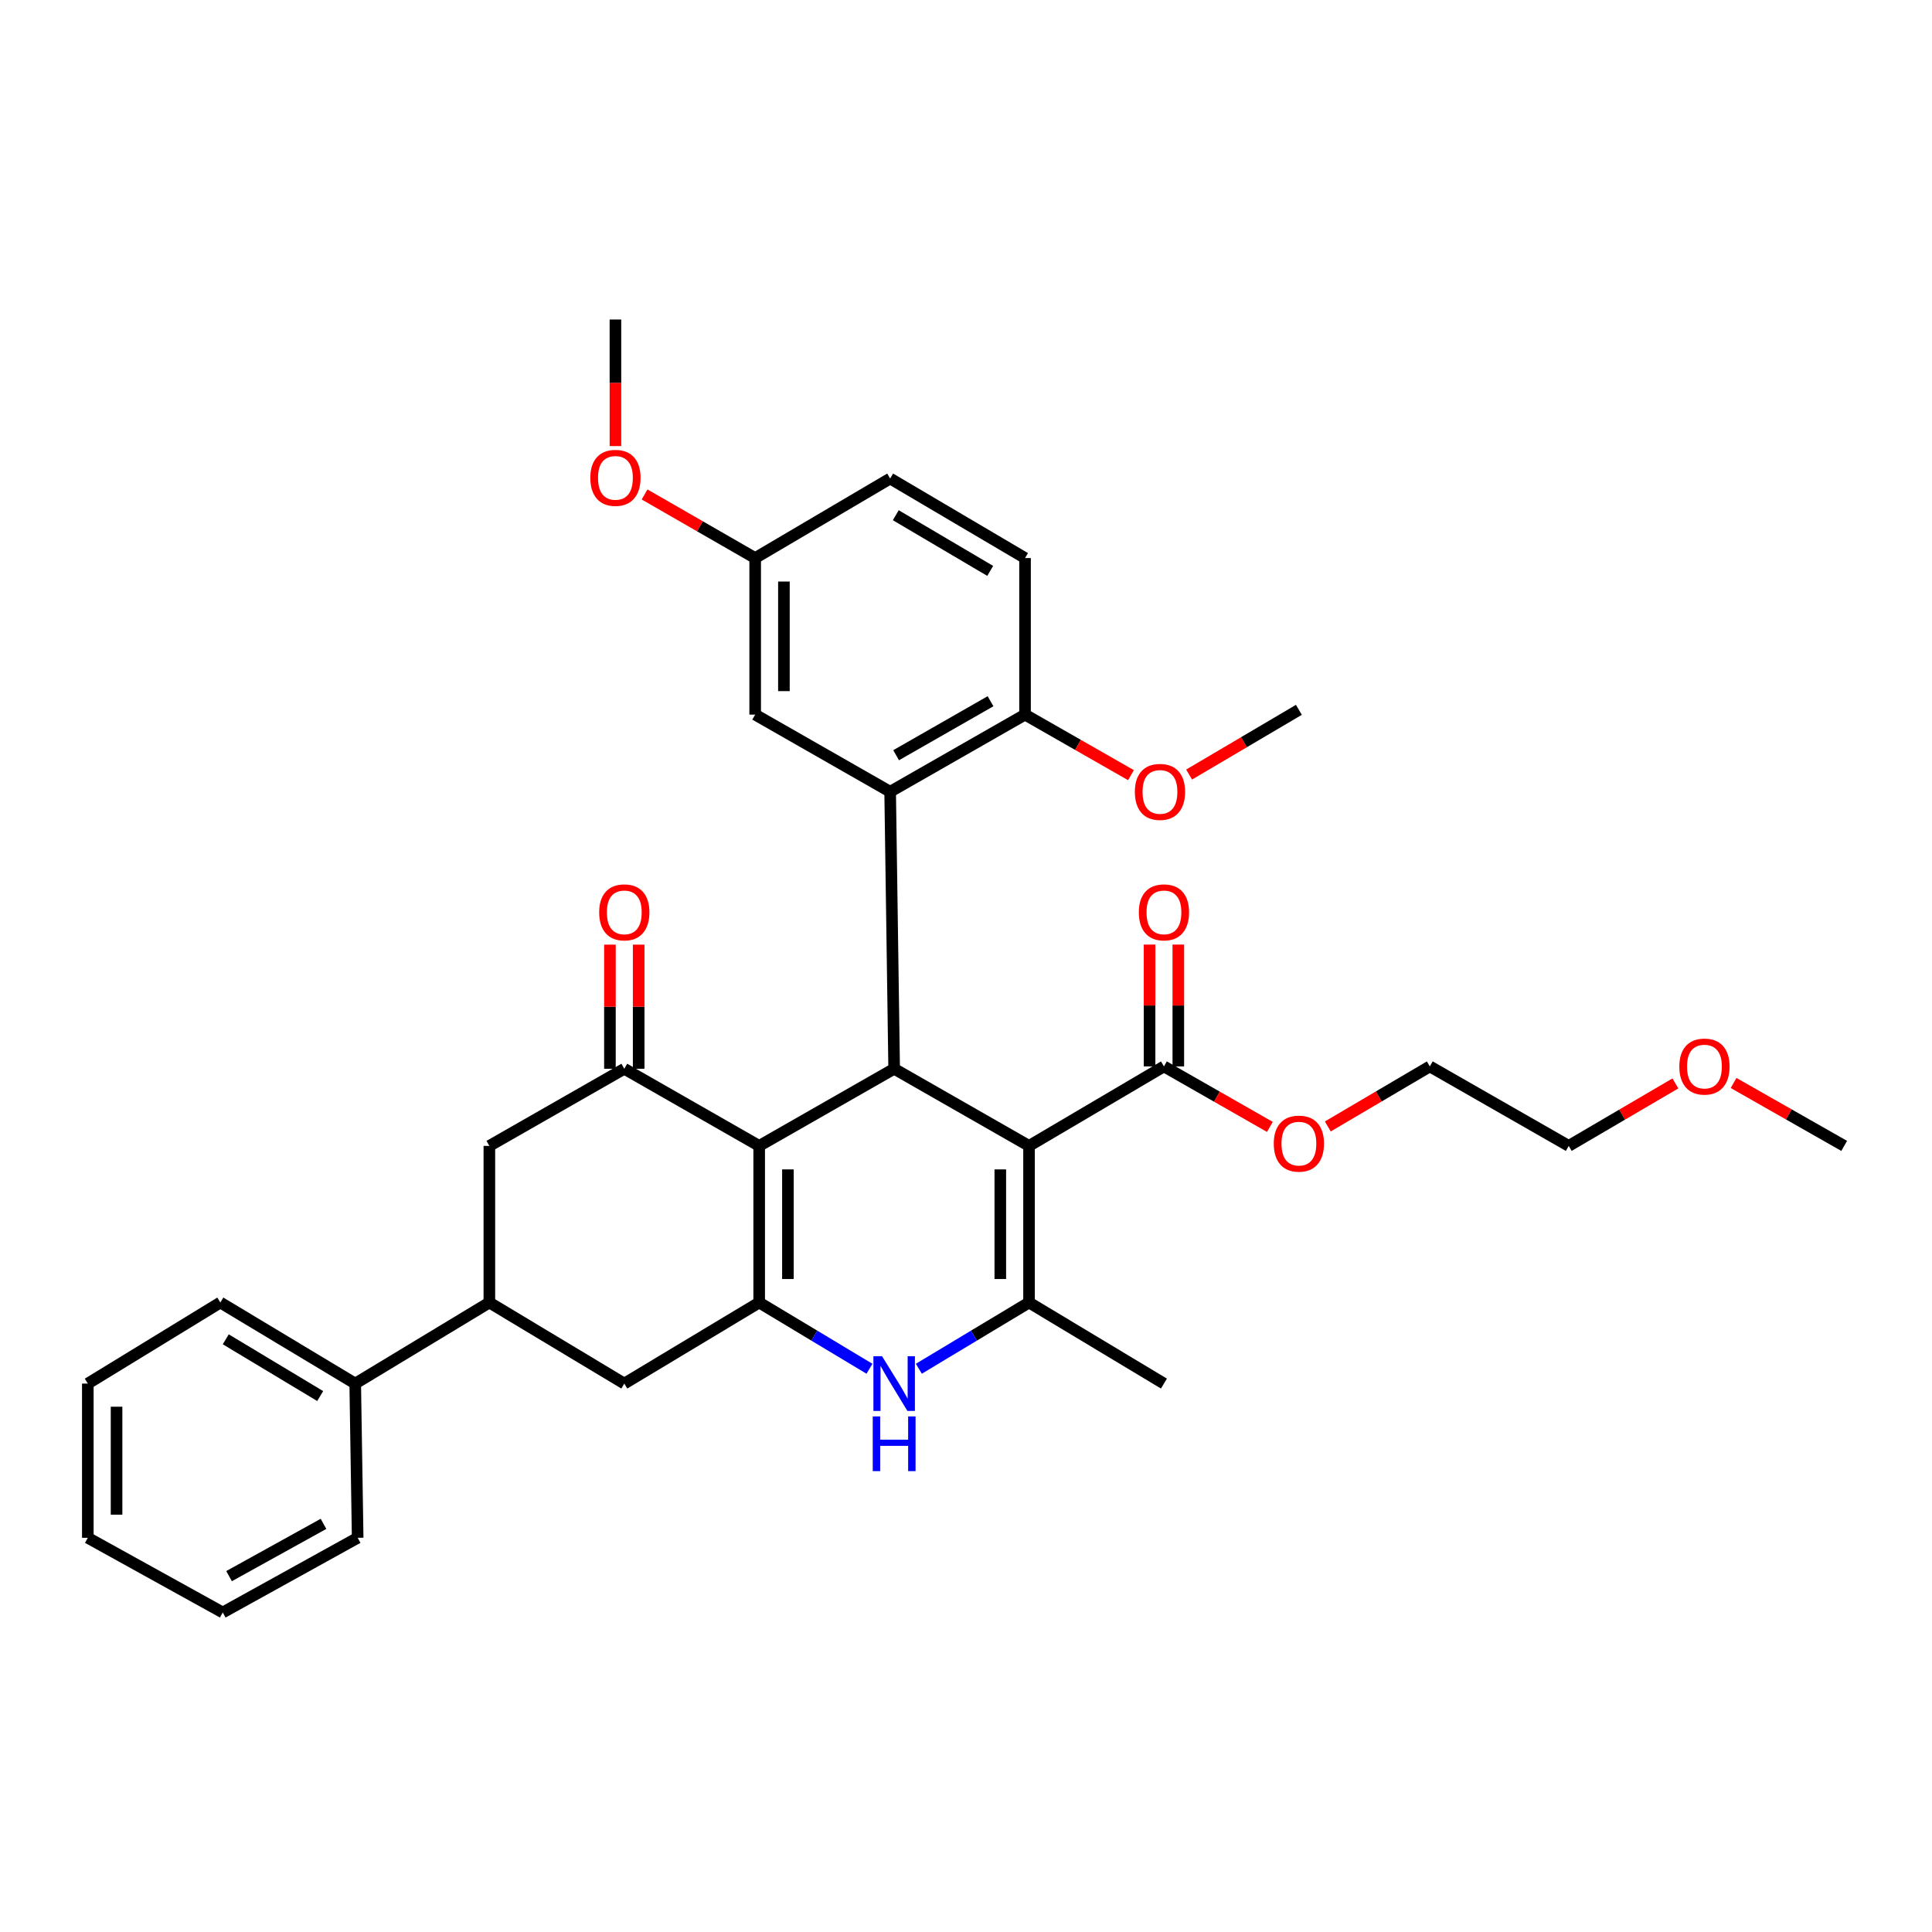<?xml version='1.0' encoding='iso-8859-1'?>
<svg version='1.1' baseProfile='full'
              xmlns='http://www.w3.org/2000/svg'
                      xmlns:rdkit='http://www.rdkit.org/xml'
                      xmlns:xlink='http://www.w3.org/1999/xlink'
                  xml:space='preserve'
width='1000px' height='1000px' viewBox='0 0 1000 1000'>
<!-- END OF HEADER -->
<rect style='opacity:1.0;fill:#FFFFFF;stroke:none' width='1000' height='1000' x='0' y='0'> </rect>
<path class='bond-1' d='M 532.63,593.114 L 462.815,553.194' style='fill:none;fill-rule:evenodd;stroke:#000000;stroke-width:6px;stroke-linecap:butt;stroke-linejoin:miter;stroke-opacity:1' />
<path class='bond-3' d='M 532.63,593.114 L 532.63,674.178' style='fill:none;fill-rule:evenodd;stroke:#000000;stroke-width:6px;stroke-linecap:butt;stroke-linejoin:miter;stroke-opacity:1' />
<path class='bond-3' d='M 517.753,605.274 L 517.753,662.018' style='fill:none;fill-rule:evenodd;stroke:#000000;stroke-width:6px;stroke-linecap:butt;stroke-linejoin:miter;stroke-opacity:1' />
<path class='bond-7' d='M 532.63,593.114 L 602.454,551.971' style='fill:none;fill-rule:evenodd;stroke:#000000;stroke-width:6px;stroke-linecap:butt;stroke-linejoin:miter;stroke-opacity:1' />
<path class='bond-0' d='M 392.951,593.114 L 462.815,553.194' style='fill:none;fill-rule:evenodd;stroke:#000000;stroke-width:6px;stroke-linecap:butt;stroke-linejoin:miter;stroke-opacity:1' />
<path class='bond-5' d='M 392.951,593.114 L 323.136,553.194' style='fill:none;fill-rule:evenodd;stroke:#000000;stroke-width:6px;stroke-linecap:butt;stroke-linejoin:miter;stroke-opacity:1' />
<path class='bond-34' d='M 392.951,593.114 L 392.951,674.178' style='fill:none;fill-rule:evenodd;stroke:#000000;stroke-width:6px;stroke-linecap:butt;stroke-linejoin:miter;stroke-opacity:1' />
<path class='bond-34' d='M 407.828,605.274 L 407.828,662.018' style='fill:none;fill-rule:evenodd;stroke:#000000;stroke-width:6px;stroke-linecap:butt;stroke-linejoin:miter;stroke-opacity:1' />
<path class='bond-6' d='M 462.815,553.194 L 460.741,409.803' style='fill:none;fill-rule:evenodd;stroke:#000000;stroke-width:6px;stroke-linecap:butt;stroke-linejoin:miter;stroke-opacity:1' />
<path class='bond-2' d='M 392.951,674.178 L 421.494,691.322' style='fill:none;fill-rule:evenodd;stroke:#000000;stroke-width:6px;stroke-linecap:butt;stroke-linejoin:miter;stroke-opacity:1' />
<path class='bond-2' d='M 421.494,691.322 L 450.038,708.465' style='fill:none;fill-rule:evenodd;stroke:#0000FF;stroke-width:6px;stroke-linecap:butt;stroke-linejoin:miter;stroke-opacity:1' />
<path class='bond-8' d='M 392.951,674.178 L 323.136,716.14' style='fill:none;fill-rule:evenodd;stroke:#000000;stroke-width:6px;stroke-linecap:butt;stroke-linejoin:miter;stroke-opacity:1' />
<path class='bond-4' d='M 532.63,674.178 L 504.111,691.319' style='fill:none;fill-rule:evenodd;stroke:#000000;stroke-width:6px;stroke-linecap:butt;stroke-linejoin:miter;stroke-opacity:1' />
<path class='bond-4' d='M 504.111,691.319 L 475.592,708.461' style='fill:none;fill-rule:evenodd;stroke:#0000FF;stroke-width:6px;stroke-linecap:butt;stroke-linejoin:miter;stroke-opacity:1' />
<path class='bond-19' d='M 532.63,674.178 L 602.454,716.14' style='fill:none;fill-rule:evenodd;stroke:#000000;stroke-width:6px;stroke-linecap:butt;stroke-linejoin:miter;stroke-opacity:1' />
<path class='bond-10' d='M 323.136,553.194 L 253.296,593.114' style='fill:none;fill-rule:evenodd;stroke:#000000;stroke-width:6px;stroke-linecap:butt;stroke-linejoin:miter;stroke-opacity:1' />
<path class='bond-13' d='M 330.574,553.194 L 330.574,521.067' style='fill:none;fill-rule:evenodd;stroke:#000000;stroke-width:6px;stroke-linecap:butt;stroke-linejoin:miter;stroke-opacity:1' />
<path class='bond-13' d='M 330.574,521.067 L 330.574,488.941' style='fill:none;fill-rule:evenodd;stroke:#FF0000;stroke-width:6px;stroke-linecap:butt;stroke-linejoin:miter;stroke-opacity:1' />
<path class='bond-13' d='M 315.697,553.194 L 315.697,521.067' style='fill:none;fill-rule:evenodd;stroke:#000000;stroke-width:6px;stroke-linecap:butt;stroke-linejoin:miter;stroke-opacity:1' />
<path class='bond-13' d='M 315.697,521.067 L 315.697,488.941' style='fill:none;fill-rule:evenodd;stroke:#FF0000;stroke-width:6px;stroke-linecap:butt;stroke-linejoin:miter;stroke-opacity:1' />
<path class='bond-11' d='M 460.741,409.803 L 530.556,369.883' style='fill:none;fill-rule:evenodd;stroke:#000000;stroke-width:6px;stroke-linecap:butt;stroke-linejoin:miter;stroke-opacity:1' />
<path class='bond-11' d='M 463.828,390.9 L 512.699,362.956' style='fill:none;fill-rule:evenodd;stroke:#000000;stroke-width:6px;stroke-linecap:butt;stroke-linejoin:miter;stroke-opacity:1' />
<path class='bond-12' d='M 460.741,409.803 L 390.876,369.883' style='fill:none;fill-rule:evenodd;stroke:#000000;stroke-width:6px;stroke-linecap:butt;stroke-linejoin:miter;stroke-opacity:1' />
<path class='bond-14' d='M 609.892,551.971 L 609.892,520.441' style='fill:none;fill-rule:evenodd;stroke:#000000;stroke-width:6px;stroke-linecap:butt;stroke-linejoin:miter;stroke-opacity:1' />
<path class='bond-14' d='M 609.892,520.441 L 609.892,488.91' style='fill:none;fill-rule:evenodd;stroke:#FF0000;stroke-width:6px;stroke-linecap:butt;stroke-linejoin:miter;stroke-opacity:1' />
<path class='bond-14' d='M 595.015,551.971 L 595.015,520.441' style='fill:none;fill-rule:evenodd;stroke:#000000;stroke-width:6px;stroke-linecap:butt;stroke-linejoin:miter;stroke-opacity:1' />
<path class='bond-14' d='M 595.015,520.441 L 595.015,488.91' style='fill:none;fill-rule:evenodd;stroke:#FF0000;stroke-width:6px;stroke-linecap:butt;stroke-linejoin:miter;stroke-opacity:1' />
<path class='bond-18' d='M 602.454,551.971 L 629.872,567.628' style='fill:none;fill-rule:evenodd;stroke:#000000;stroke-width:6px;stroke-linecap:butt;stroke-linejoin:miter;stroke-opacity:1' />
<path class='bond-18' d='M 629.872,567.628 L 657.291,583.286' style='fill:none;fill-rule:evenodd;stroke:#FF0000;stroke-width:6px;stroke-linecap:butt;stroke-linejoin:miter;stroke-opacity:1' />
<path class='bond-9' d='M 323.136,716.14 L 253.296,674.178' style='fill:none;fill-rule:evenodd;stroke:#000000;stroke-width:6px;stroke-linecap:butt;stroke-linejoin:miter;stroke-opacity:1' />
<path class='bond-15' d='M 253.296,674.178 L 183.861,716.14' style='fill:none;fill-rule:evenodd;stroke:#000000;stroke-width:6px;stroke-linecap:butt;stroke-linejoin:miter;stroke-opacity:1' />
<path class='bond-35' d='M 253.296,674.178 L 253.296,593.114' style='fill:none;fill-rule:evenodd;stroke:#000000;stroke-width:6px;stroke-linecap:butt;stroke-linejoin:miter;stroke-opacity:1' />
<path class='bond-16' d='M 530.556,369.883 L 530.556,288.852' style='fill:none;fill-rule:evenodd;stroke:#000000;stroke-width:6px;stroke-linecap:butt;stroke-linejoin:miter;stroke-opacity:1' />
<path class='bond-21' d='M 530.556,369.883 L 557.97,385.553' style='fill:none;fill-rule:evenodd;stroke:#000000;stroke-width:6px;stroke-linecap:butt;stroke-linejoin:miter;stroke-opacity:1' />
<path class='bond-21' d='M 557.97,385.553 L 585.385,401.223' style='fill:none;fill-rule:evenodd;stroke:#FF0000;stroke-width:6px;stroke-linecap:butt;stroke-linejoin:miter;stroke-opacity:1' />
<path class='bond-17' d='M 390.876,369.883 L 390.876,288.852' style='fill:none;fill-rule:evenodd;stroke:#000000;stroke-width:6px;stroke-linecap:butt;stroke-linejoin:miter;stroke-opacity:1' />
<path class='bond-17' d='M 405.753,357.728 L 405.753,301.007' style='fill:none;fill-rule:evenodd;stroke:#000000;stroke-width:6px;stroke-linecap:butt;stroke-linejoin:miter;stroke-opacity:1' />
<path class='bond-24' d='M 183.861,716.14 L 114.046,674.178' style='fill:none;fill-rule:evenodd;stroke:#000000;stroke-width:6px;stroke-linecap:butt;stroke-linejoin:miter;stroke-opacity:1' />
<path class='bond-24' d='M 165.725,722.597 L 116.855,693.223' style='fill:none;fill-rule:evenodd;stroke:#000000;stroke-width:6px;stroke-linecap:butt;stroke-linejoin:miter;stroke-opacity:1' />
<path class='bond-25' d='M 183.861,716.14 L 185.126,795.964' style='fill:none;fill-rule:evenodd;stroke:#000000;stroke-width:6px;stroke-linecap:butt;stroke-linejoin:miter;stroke-opacity:1' />
<path class='bond-36' d='M 530.556,288.852 L 460.741,247.684' style='fill:none;fill-rule:evenodd;stroke:#000000;stroke-width:6px;stroke-linecap:butt;stroke-linejoin:miter;stroke-opacity:1' />
<path class='bond-36' d='M 512.527,295.492 L 463.656,266.674' style='fill:none;fill-rule:evenodd;stroke:#000000;stroke-width:6px;stroke-linecap:butt;stroke-linejoin:miter;stroke-opacity:1' />
<path class='bond-20' d='M 390.876,288.852 L 460.741,247.684' style='fill:none;fill-rule:evenodd;stroke:#000000;stroke-width:6px;stroke-linecap:butt;stroke-linejoin:miter;stroke-opacity:1' />
<path class='bond-22' d='M 390.876,288.852 L 362.256,272.392' style='fill:none;fill-rule:evenodd;stroke:#000000;stroke-width:6px;stroke-linecap:butt;stroke-linejoin:miter;stroke-opacity:1' />
<path class='bond-22' d='M 362.256,272.392 L 333.635,255.931' style='fill:none;fill-rule:evenodd;stroke:#FF0000;stroke-width:6px;stroke-linecap:butt;stroke-linejoin:miter;stroke-opacity:1' />
<path class='bond-26' d='M 687.268,583.05 L 713.672,567.51' style='fill:none;fill-rule:evenodd;stroke:#FF0000;stroke-width:6px;stroke-linecap:butt;stroke-linejoin:miter;stroke-opacity:1' />
<path class='bond-26' d='M 713.672,567.51 L 740.075,551.971' style='fill:none;fill-rule:evenodd;stroke:#000000;stroke-width:6px;stroke-linecap:butt;stroke-linejoin:miter;stroke-opacity:1' />
<path class='bond-28' d='M 615.483,400.907 L 643.892,384.155' style='fill:none;fill-rule:evenodd;stroke:#FF0000;stroke-width:6px;stroke-linecap:butt;stroke-linejoin:miter;stroke-opacity:1' />
<path class='bond-28' d='M 643.892,384.155 L 672.302,367.404' style='fill:none;fill-rule:evenodd;stroke:#000000;stroke-width:6px;stroke-linecap:butt;stroke-linejoin:miter;stroke-opacity:1' />
<path class='bond-29' d='M 318.549,230.888 L 318.549,198.134' style='fill:none;fill-rule:evenodd;stroke:#FF0000;stroke-width:6px;stroke-linecap:butt;stroke-linejoin:miter;stroke-opacity:1' />
<path class='bond-29' d='M 318.549,198.134 L 318.549,165.381' style='fill:none;fill-rule:evenodd;stroke:#000000;stroke-width:6px;stroke-linecap:butt;stroke-linejoin:miter;stroke-opacity:1' />
<path class='bond-23' d='M 867.183,560.777 L 839.578,576.946' style='fill:none;fill-rule:evenodd;stroke:#FF0000;stroke-width:6px;stroke-linecap:butt;stroke-linejoin:miter;stroke-opacity:1' />
<path class='bond-23' d='M 839.578,576.946 L 811.973,593.114' style='fill:none;fill-rule:evenodd;stroke:#000000;stroke-width:6px;stroke-linecap:butt;stroke-linejoin:miter;stroke-opacity:1' />
<path class='bond-30' d='M 897.298,560.549 L 925.922,576.832' style='fill:none;fill-rule:evenodd;stroke:#FF0000;stroke-width:6px;stroke-linecap:butt;stroke-linejoin:miter;stroke-opacity:1' />
<path class='bond-30' d='M 925.922,576.832 L 954.545,593.114' style='fill:none;fill-rule:evenodd;stroke:#000000;stroke-width:6px;stroke-linecap:butt;stroke-linejoin:miter;stroke-opacity:1' />
<path class='bond-32' d='M 114.046,674.178 L 45.455,716.14' style='fill:none;fill-rule:evenodd;stroke:#000000;stroke-width:6px;stroke-linecap:butt;stroke-linejoin:miter;stroke-opacity:1' />
<path class='bond-31' d='M 185.126,795.964 L 115.294,834.619' style='fill:none;fill-rule:evenodd;stroke:#000000;stroke-width:6px;stroke-linecap:butt;stroke-linejoin:miter;stroke-opacity:1' />
<path class='bond-31' d='M 167.446,788.746 L 118.564,815.805' style='fill:none;fill-rule:evenodd;stroke:#000000;stroke-width:6px;stroke-linecap:butt;stroke-linejoin:miter;stroke-opacity:1' />
<path class='bond-27' d='M 740.075,551.971 L 811.973,593.114' style='fill:none;fill-rule:evenodd;stroke:#000000;stroke-width:6px;stroke-linecap:butt;stroke-linejoin:miter;stroke-opacity:1' />
<path class='bond-33' d='M 115.294,834.619 L 45.455,795.964' style='fill:none;fill-rule:evenodd;stroke:#000000;stroke-width:6px;stroke-linecap:butt;stroke-linejoin:miter;stroke-opacity:1' />
<path class='bond-37' d='M 45.455,716.14 L 45.455,795.964' style='fill:none;fill-rule:evenodd;stroke:#000000;stroke-width:6px;stroke-linecap:butt;stroke-linejoin:miter;stroke-opacity:1' />
<path class='bond-37' d='M 60.332,728.113 L 60.332,783.99' style='fill:none;fill-rule:evenodd;stroke:#000000;stroke-width:6px;stroke-linecap:butt;stroke-linejoin:miter;stroke-opacity:1' />
<path  class='atom-5' d='M 456.555 701.98
L 465.835 716.98
Q 466.755 718.46, 468.235 721.14
Q 469.715 723.82, 469.795 723.98
L 469.795 701.98
L 473.555 701.98
L 473.555 730.3
L 469.675 730.3
L 459.715 713.9
Q 458.555 711.98, 457.315 709.78
Q 456.115 707.58, 455.755 706.9
L 455.755 730.3
L 452.075 730.3
L 452.075 701.98
L 456.555 701.98
' fill='#0000FF'/>
<path  class='atom-5' d='M 451.735 733.132
L 455.575 733.132
L 455.575 745.172
L 470.055 745.172
L 470.055 733.132
L 473.895 733.132
L 473.895 761.452
L 470.055 761.452
L 470.055 748.372
L 455.575 748.372
L 455.575 761.452
L 451.735 761.452
L 451.735 733.132
' fill='#0000FF'/>
<path  class='atom-14' d='M 310.136 472.235
Q 310.136 465.435, 313.496 461.635
Q 316.856 457.835, 323.136 457.835
Q 329.416 457.835, 332.776 461.635
Q 336.136 465.435, 336.136 472.235
Q 336.136 479.115, 332.736 483.035
Q 329.336 486.915, 323.136 486.915
Q 316.896 486.915, 313.496 483.035
Q 310.136 479.155, 310.136 472.235
M 323.136 483.715
Q 327.456 483.715, 329.776 480.835
Q 332.136 477.915, 332.136 472.235
Q 332.136 466.675, 329.776 463.875
Q 327.456 461.035, 323.136 461.035
Q 318.816 461.035, 316.456 463.835
Q 314.136 466.635, 314.136 472.235
Q 314.136 477.955, 316.456 480.835
Q 318.816 483.715, 323.136 483.715
' fill='#FF0000'/>
<path  class='atom-15' d='M 589.454 472.235
Q 589.454 465.435, 592.814 461.635
Q 596.174 457.835, 602.454 457.835
Q 608.734 457.835, 612.094 461.635
Q 615.454 465.435, 615.454 472.235
Q 615.454 479.115, 612.054 483.035
Q 608.654 486.915, 602.454 486.915
Q 596.214 486.915, 592.814 483.035
Q 589.454 479.155, 589.454 472.235
M 602.454 483.715
Q 606.774 483.715, 609.094 480.835
Q 611.454 477.915, 611.454 472.235
Q 611.454 466.675, 609.094 463.875
Q 606.774 461.035, 602.454 461.035
Q 598.134 461.035, 595.774 463.835
Q 593.454 466.635, 593.454 472.235
Q 593.454 477.955, 595.774 480.835
Q 598.134 483.715, 602.454 483.715
' fill='#FF0000'/>
<path  class='atom-19' d='M 659.302 591.938
Q 659.302 585.138, 662.662 581.338
Q 666.022 577.538, 672.302 577.538
Q 678.582 577.538, 681.942 581.338
Q 685.302 585.138, 685.302 591.938
Q 685.302 598.818, 681.902 602.738
Q 678.502 606.618, 672.302 606.618
Q 666.062 606.618, 662.662 602.738
Q 659.302 598.858, 659.302 591.938
M 672.302 603.418
Q 676.622 603.418, 678.942 600.538
Q 681.302 597.618, 681.302 591.938
Q 681.302 586.378, 678.942 583.578
Q 676.622 580.738, 672.302 580.738
Q 667.982 580.738, 665.622 583.538
Q 663.302 586.338, 663.302 591.938
Q 663.302 597.658, 665.622 600.538
Q 667.982 603.418, 672.302 603.418
' fill='#FF0000'/>
<path  class='atom-22' d='M 587.396 409.883
Q 587.396 403.083, 590.756 399.283
Q 594.116 395.483, 600.396 395.483
Q 606.676 395.483, 610.036 399.283
Q 613.396 403.083, 613.396 409.883
Q 613.396 416.763, 609.996 420.683
Q 606.596 424.563, 600.396 424.563
Q 594.156 424.563, 590.756 420.683
Q 587.396 416.803, 587.396 409.883
M 600.396 421.363
Q 604.716 421.363, 607.036 418.483
Q 609.396 415.563, 609.396 409.883
Q 609.396 404.323, 607.036 401.523
Q 604.716 398.683, 600.396 398.683
Q 596.076 398.683, 593.716 401.483
Q 591.396 404.283, 591.396 409.883
Q 591.396 415.603, 593.716 418.483
Q 596.076 421.363, 600.396 421.363
' fill='#FF0000'/>
<path  class='atom-23' d='M 305.549 247.334
Q 305.549 240.534, 308.909 236.734
Q 312.269 232.934, 318.549 232.934
Q 324.829 232.934, 328.189 236.734
Q 331.549 240.534, 331.549 247.334
Q 331.549 254.214, 328.149 258.134
Q 324.749 262.014, 318.549 262.014
Q 312.309 262.014, 308.909 258.134
Q 305.549 254.254, 305.549 247.334
M 318.549 258.814
Q 322.869 258.814, 325.189 255.934
Q 327.549 253.014, 327.549 247.334
Q 327.549 241.774, 325.189 238.974
Q 322.869 236.134, 318.549 236.134
Q 314.229 236.134, 311.869 238.934
Q 309.549 241.734, 309.549 247.334
Q 309.549 253.054, 311.869 255.934
Q 314.229 258.814, 318.549 258.814
' fill='#FF0000'/>
<path  class='atom-24' d='M 869.218 552.051
Q 869.218 545.251, 872.578 541.451
Q 875.938 537.651, 882.218 537.651
Q 888.498 537.651, 891.858 541.451
Q 895.218 545.251, 895.218 552.051
Q 895.218 558.931, 891.818 562.851
Q 888.418 566.731, 882.218 566.731
Q 875.978 566.731, 872.578 562.851
Q 869.218 558.971, 869.218 552.051
M 882.218 563.531
Q 886.538 563.531, 888.858 560.651
Q 891.218 557.731, 891.218 552.051
Q 891.218 546.491, 888.858 543.691
Q 886.538 540.851, 882.218 540.851
Q 877.898 540.851, 875.538 543.651
Q 873.218 546.451, 873.218 552.051
Q 873.218 557.771, 875.538 560.651
Q 877.898 563.531, 882.218 563.531
' fill='#FF0000'/>
</svg>
